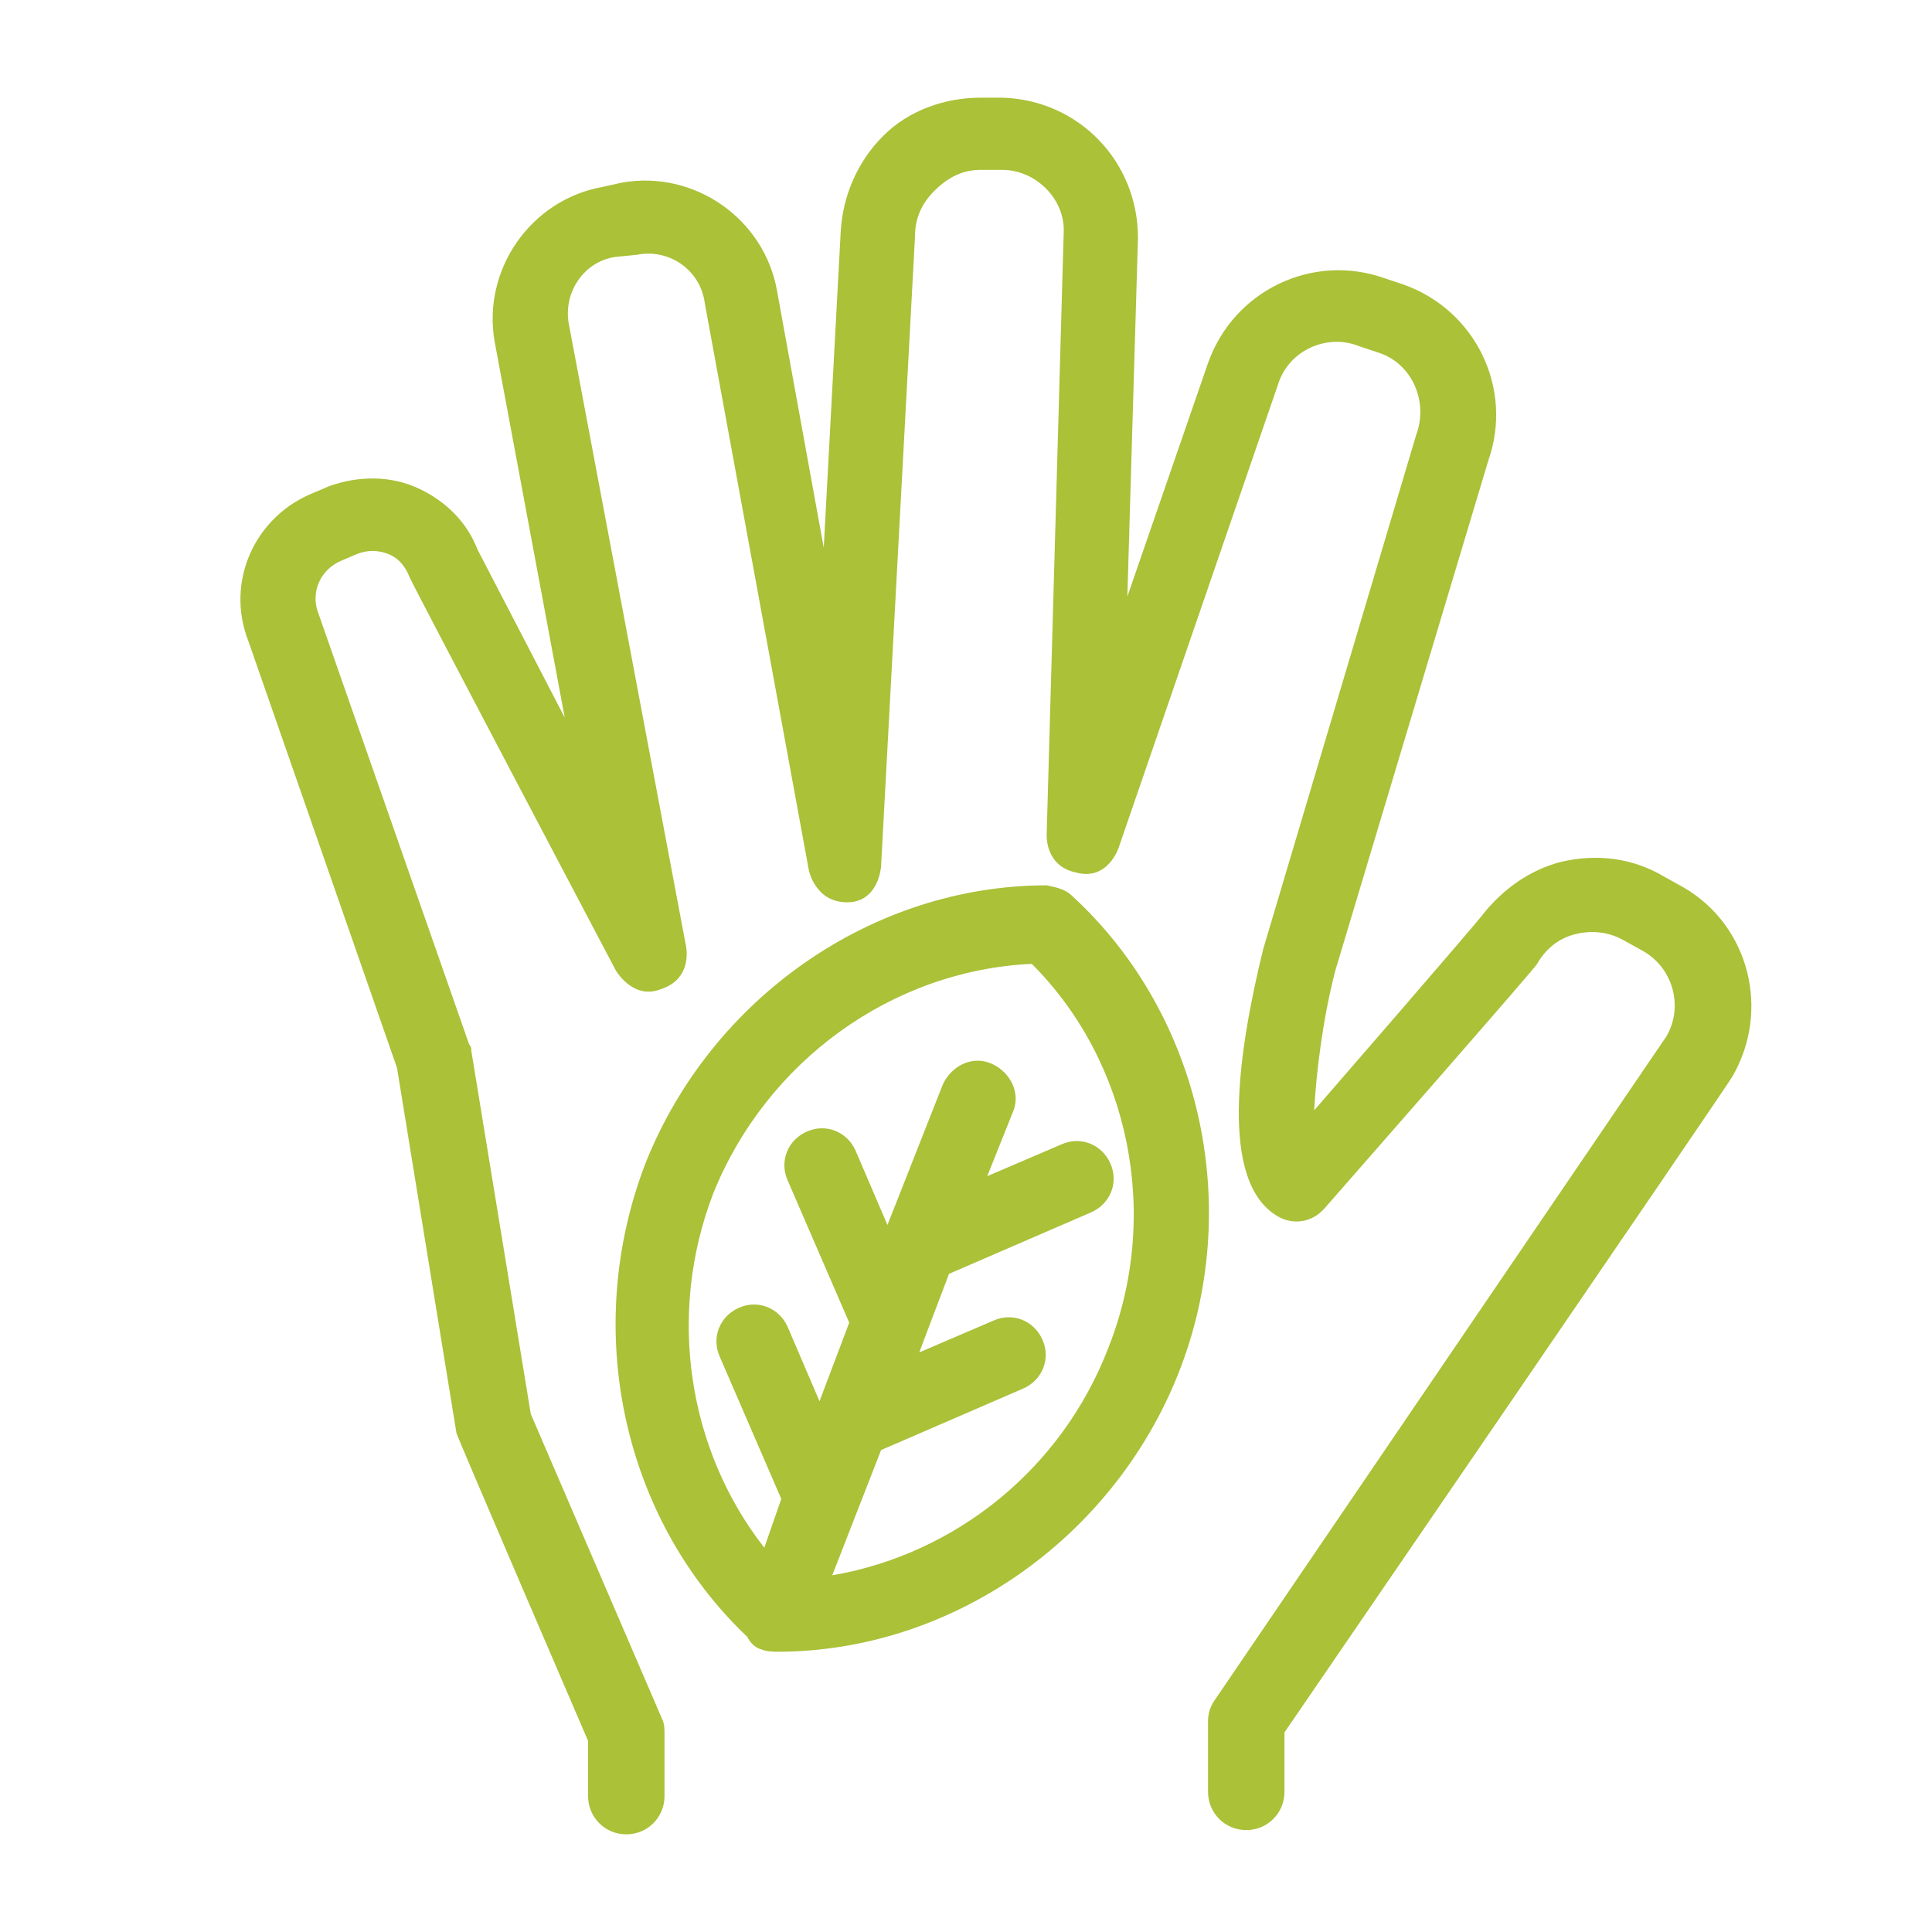 <?xml version="1.0" encoding="UTF-8"?> <!-- Generator: Adobe Illustrator 24.2.1, SVG Export Plug-In . SVG Version: 6.00 Build 0) --> <svg xmlns="http://www.w3.org/2000/svg" xmlns:xlink="http://www.w3.org/1999/xlink" version="1.1" id="Layer_1" x="0px" y="0px" viewBox="0 0 91 91" style="enable-background:new 0 0 91 91;" xml:space="preserve"> <style type="text/css"> .st0{fill:#AAC138;} </style> <g> <path class="st0" d="M52.7,39.9l7.5-21.8c0.5-1.6,2.3-2.4,3.8-1.8l0.9,0.3c1.6,0.5,2.4,2.3,1.8,3.9l-7.2,24.2 c-1.2,4.9-2.1,11,0.7,12.6c0.7,0.4,1.6,0.3,2.2-0.4c0,0,10-11.4,10-11.5c0.4-0.7,1-1.2,1.8-1.4s1.6-0.1,2.3,0.3l0.9,0.5 c1.4,0.8,1.9,2.6,1.1,4L57.2,80.1c-0.2,0.3-0.3,0.6-0.3,1v3.3c0,1,0.8,1.8,1.8,1.8s1.8-0.8,1.8-1.8v-2.8c0,0,21.1-30.8,21.1-30.9 c1.8-3.1,0.8-7.1-2.3-8.9l-0.9-0.5c-1.5-0.9-3.2-1.1-4.9-0.7C72,41,70.8,41.9,69.9,43c-0.1,0.2-8,9.3-8,9.3c0.1-1.8,0.4-4.3,1-6.6 l7.2-24c1.2-3.4-0.6-7.1-4-8.3l-0.9-0.3c-3.4-1.2-7.1,0.6-8.3,4l-3.8,11l0.5-16.9c0-3.6-2.8-6.5-6.4-6.6h-1c-1.7,0-3.4,0.6-4.6,1.8 s-1.9,2.8-2,4.5l-0.8,14.9l-2.2-12.1C36,10.3,32.7,8,29.3,8.6l-0.9,0.2c-3.4,0.6-5.7,3.9-5.1,7.3l3.3,17.7l-4.1-7.9 C22,24.6,21,23.6,19.7,23s-2.8-0.6-4.2-0.1l-0.7,0.3c-2.8,1.1-4.2,4.2-3.1,7l7,20.1l2.8,17.2c0,0.1,6.2,14.5,6.2,14.5v2.6 c0,1,0.8,1.8,1.8,1.8s1.8-0.8,1.8-1.8v-2.9c0-0.2,0-0.5-0.1-0.7L25,66.6l-2.8-17.1c0-0.1,0-0.2-0.1-0.3L15,28.9 c-0.4-1,0.1-2.1,1.1-2.5l0.7-0.3c0.5-0.2,1-0.2,1.5,0s0.8,0.6,1,1.1c0,0.1,9.7,18.5,9.7,18.5s0.8,1.4,2.1,0.9 c1.6-0.5,1.2-2.1,1.2-2.1l-5.5-29.2c-0.3-1.5,0.7-3,2.2-3.2l1-0.1c1.5-0.3,3,0.7,3.2,2.3L38.1,41c0,0,0.3,1.5,1.8,1.5 s1.6-1.7,1.6-1.7l1.6-29.7c0-0.8,0.3-1.5,0.9-2.1c0.7-0.7,1.4-1,2.2-1h1c1.6,0,3,1.4,2.9,3l-0.8,28.3c0,0-0.1,1.5,1.4,1.8 C52.2,41.5,52.7,39.9,52.7,39.9z"></path> <path class="st0" d="M35.9,77.7c0.2,0.1,0.7,0.1,0.7,0.1c8.2,0,15.8-5.3,18.9-13.1s1.1-16.9-5-22.5c-0.3-0.3-0.7-0.4-1.2-0.5 c-8.2,0-15.8,5.3-18.9,13.1c-3,7.8-1.1,16.7,4.8,22.3C35.3,77.3,35.5,77.6,35.9,77.7z M33.6,56.2c2.5-6.2,8.4-10.5,15-10.8 c4.6,4.6,6.1,11.8,3.6,18.1c-2.2,5.7-7.2,9.7-13,10.7l2.3-5.9l6.7-2.9c0.9-0.4,1.3-1.4,0.9-2.3s-1.4-1.3-2.3-0.9l-3.5,1.5l0.3-0.8 l1.1-2.9l6.7-2.9c0.9-0.4,1.3-1.4,0.9-2.3s-1.4-1.3-2.3-0.9l-3.5,1.5l1.2-3c0.4-0.9-0.1-1.9-1-2.3s-1.9,0.1-2.3,1l-2.6,6.6 l-1.5-3.5c-0.4-0.9-1.4-1.3-2.3-0.9s-1.3,1.4-0.9,2.3l2.9,6.7L38.6,66l-1.5-3.5c-0.4-0.9-1.4-1.3-2.3-0.9s-1.3,1.4-0.9,2.3l2.9,6.7 L36,72.9C32.4,68.3,31.4,61.9,33.6,56.2L33.6,56.2z"></path> </g> </svg> 